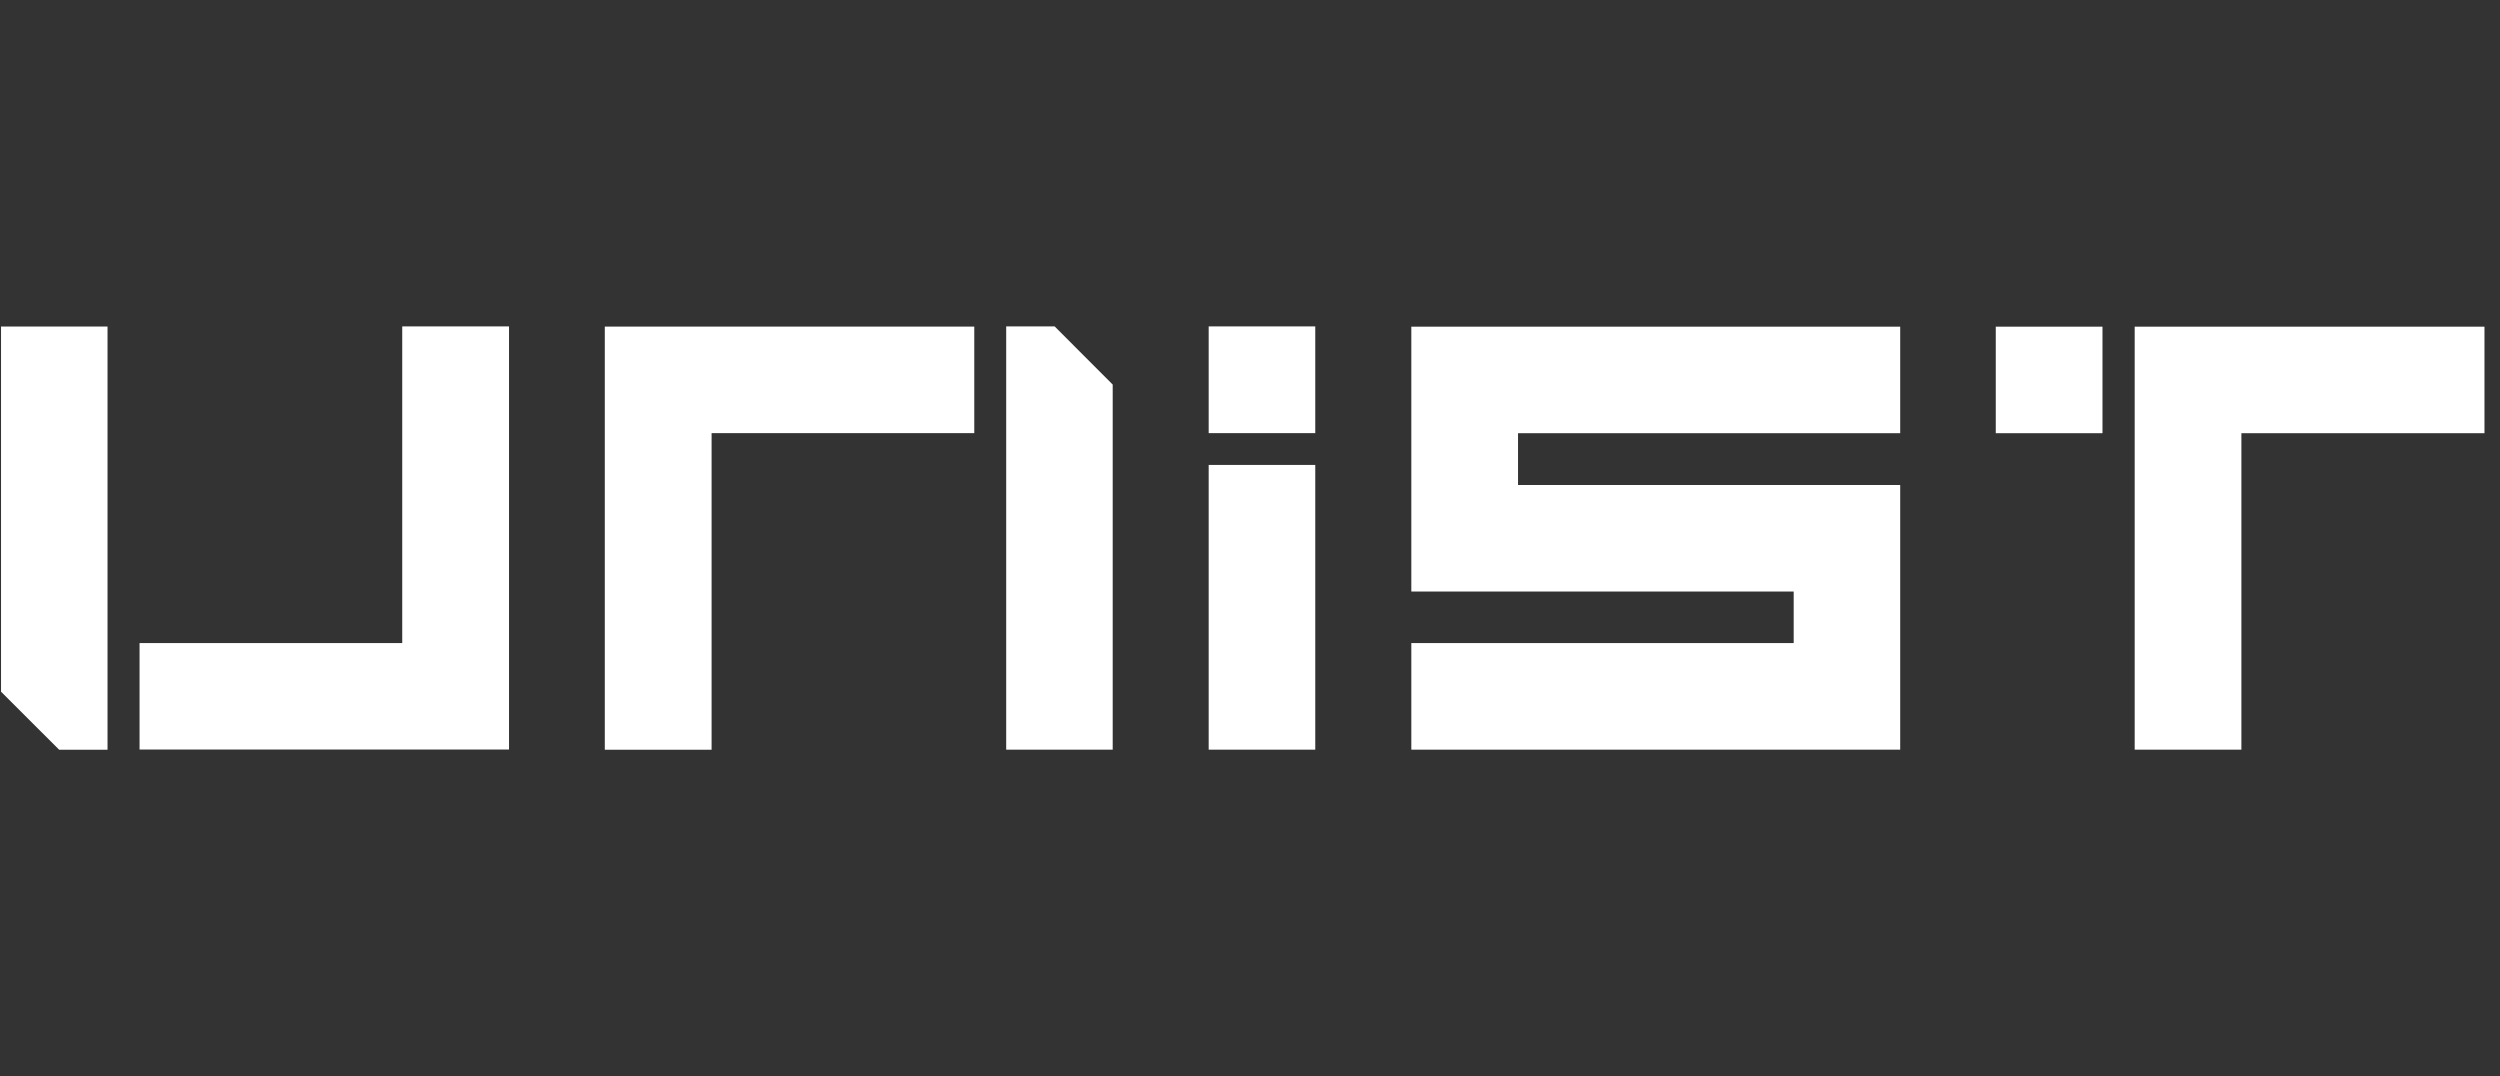 <svg width="151" height="65" viewBox="0 0 151 65" fill="none" xmlns="http://www.w3.org/2000/svg">
<rect x="0" y="0" width="151" height="65" fill="#333333" stroke="none"/>
<g clip-path="url(#clip0_409_1752)">
<g clip-path="url(#clip1_409_1752)">
<path d="M79.442 28.082H73.004V45.279H79.442V28.082Z" fill="white"/>
<path d="M79.442 19.715H73.004V26.16H79.442V19.715Z" fill="white"/>
<path d="M126.99 19.732H120.545V26.165H126.99V19.732Z" fill="white"/>
<path d="M91.689 26.165H114.772V19.732H85.244V35.728H108.339V38.84H85.244V45.279H114.772V29.295H91.689V26.165Z" fill="white"/>
<path d="M128.935 19.732V45.279H135.38V26.165H150.062V19.732H128.935Z" fill="white"/>
<path d="M36.53 45.285H42.98V26.16H58.846V19.726H36.53V45.285Z" fill="white"/>
<path d="M60.774 19.715V45.279H67.207V23.228L63.7 19.715H60.774Z" fill="white"/>
<path d="M24.295 38.84H8.429V45.273H30.745V19.715H24.295V38.84Z" fill="white"/>
<path d="M0.062 41.778L3.574 45.285H6.495V19.721H0.062V41.778Z" fill="white"/>
</g>
</g>
<defs>
<clipPath id="clip0_409_1752">
<rect width="150" height="64" fill="white" transform="translate(0.062 0.5)"/>
</clipPath>
<clipPath id="clip1_409_1752">
<rect width="150" height="25.57" fill="white" transform="translate(0.062 19.715)"/>
</clipPath>
</defs>
</svg>

